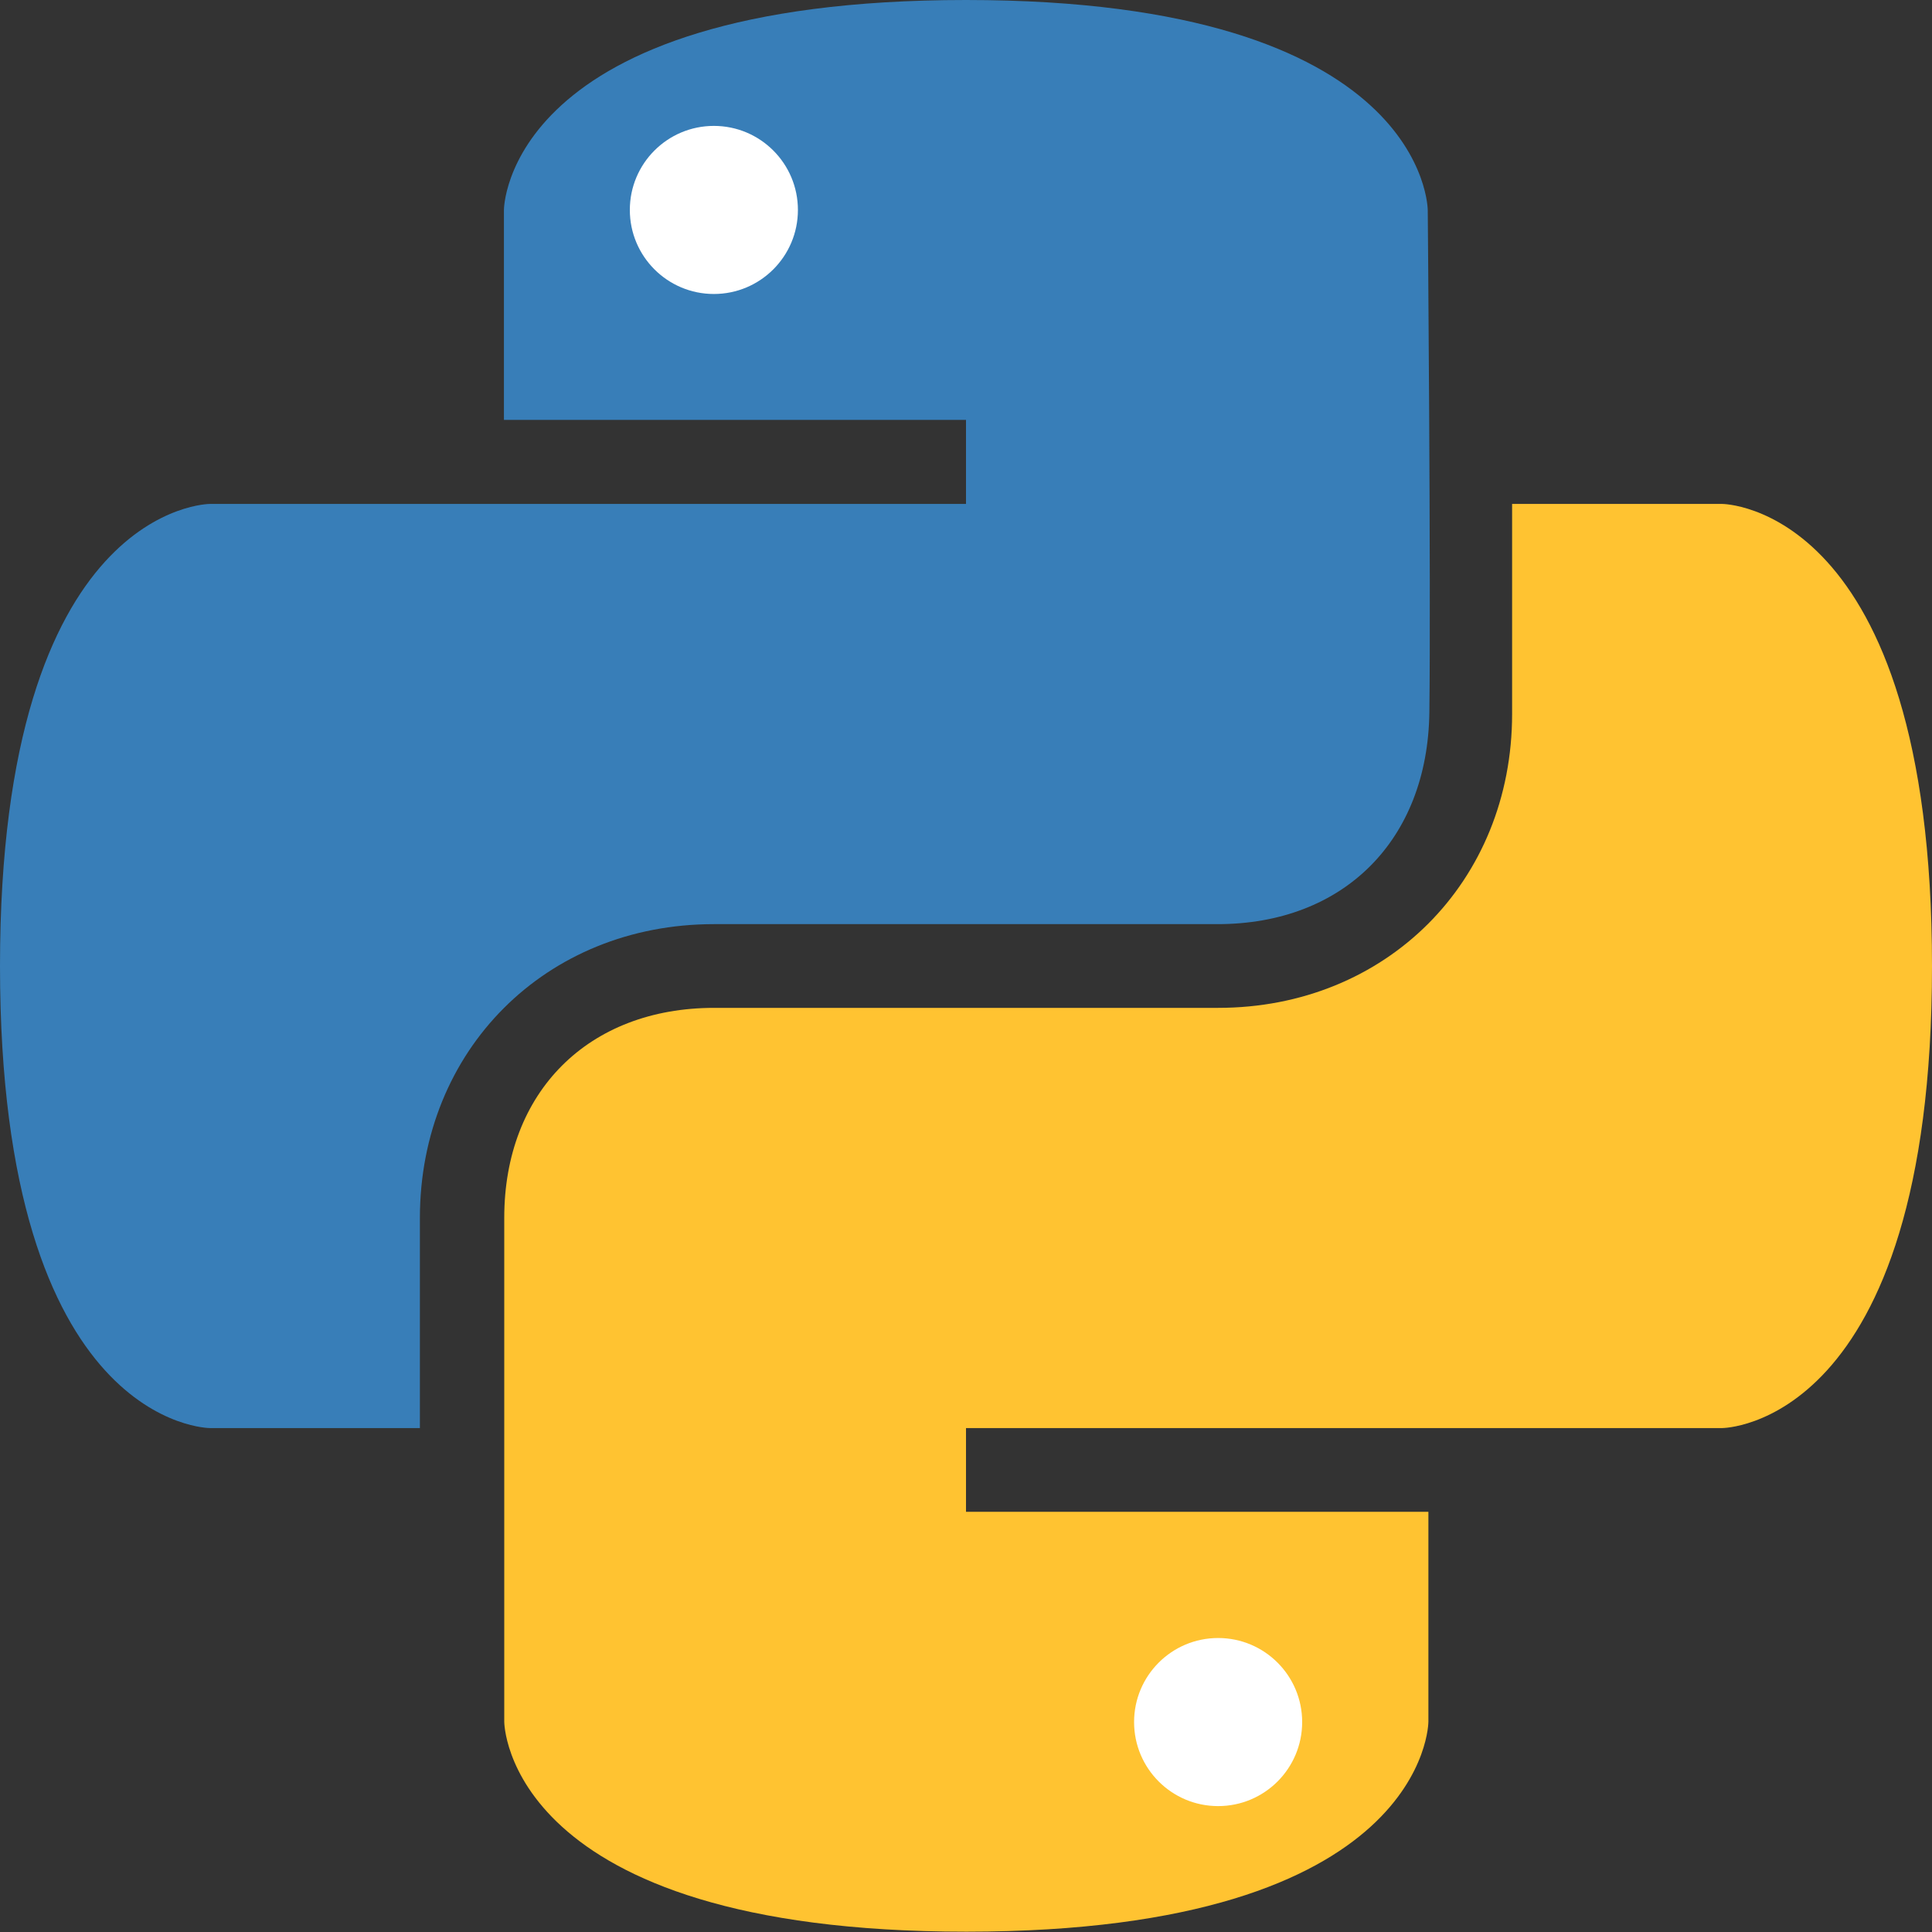 <?xml version="1.0" encoding="utf-8"?>
<!-- Generator: Adobe Illustrator 27.8.1, SVG Export Plug-In . SVG Version: 6.00 Build 0)  -->
<svg version="1.1"
	 id="svg01" xmlns:cc="http://creativecommons.org/ns#" xmlns:dc="http://purl.org/dc/elements/1.1/" xmlns:svg="http://www.w3.org/2000/svg" xmlns:rdf="http://www.w3.org/1999/02/22-rdf-syntax-ns#" xmlns:inkscape="http://www.inkscape.org/namespaces/inkscape" xmlns:sodipodi="http://sodipodi.sourceforge.net/DTD/sodipodi-0.dtd"
	 xmlns="http://www.w3.org/2000/svg" xmlns:xlink="http://www.w3.org/1999/xlink" x="0px" y="0px" viewBox="0 0 600 600"
	 style="enable-background:new 0 0 600 600;" xml:space="preserve">
<rect x="0" y="0" width="600" height="600" fill="#333333" stroke="none"/>
<style type="text/css">
	.st0{fill:#387EB8;}
	.st1{fill:#FFC331;}
	.st2{fill:#FFFFFF;}
	.st3{display:none;}
	.st4{display:inline;fill:#387EB8;}
	.st5{display:inline;fill:#FFC331;}
	.st6{display:inline;fill:none;stroke:#00FF00;stroke-width:20;}
	.st7{display:inline;fill:none;stroke:#00FE00;stroke-width:20;}
	.st8{display:inline;fill:#00FF00;}
	.st9{display:inline;stroke:#000000;stroke-width:0.6;}
</style>
<sodipodi:namedview  bordercolor="#666666" borderopacity="1.0" guidetolerance="27" id="base" inkscape:current-layer="layer4" inkscape:cx="300" inkscape:cy="300" inkscape:document-units="px" inkscape:pageopacity="0.0" inkscape:pageshadow="2" inkscape:snap-text-baseline="true" inkscape:window-height="745" inkscape:window-maximized="1" inkscape:window-width="1304" inkscape:window-x="54" inkscape:window-y="-8" inkscape:zoom="1.0066667" objecttolerance="18" pagecolor="#ffffff" showgrid="true" units="px">
	<inkscape:grid  empspacing="6" id="grid3721" spacingx="10" spacingy="10" type="xygrid" units="px"></inkscape:grid>
</sodipodi:namedview>
<g id="layer1" inkscape:groupmode="layer" inkscape:label="Capa 1" sodipodi:insensitive="true">
	<path id="path101" inkscape:connector-curvature="0" class="st0" d="M300,156.5H65.2c0,0-65.2,0-65.2,143.5s65.2,143.5,65.2,143.5
		h65.2c0,0,0-13,0-65.2s39.1-91.3,91.3-91.3s117.2,0,156.4,0s65.3-26.1,65.8-65.8c0.5-39.8-0.5-155.9-0.5-155.9S443.5,0,300,0
		S156.5,65.2,156.5,65.2v65.2H300V156.5z"/>
	<path id="path102" inkscape:connector-curvature="0" class="st1" d="M300,443.5h234.8c0,0,65.2,0,65.2-143.5
		s-65.2-143.5-65.2-143.5h-65.2c0,0,0,13,0,65.2S430.4,313,378.3,313s-117.4,0-156.5,0s-65.2,26.1-65.2,65.2s0,156.5,0,156.5
		s0,65.2,143.5,65.2s143.5-65.2,143.5-65.2v-65.2H300V443.5z"/>
	<circle id="path103" class="st2" cx="221.7" cy="65.2" r="26.1"/>
	<circle id="path104" class="st2" cx="378.3" cy="534.8" r="26.1"/>
</g>
<g id="layer2" inkscape:groupmode="layer" inkscape:label="Capa 2" sodipodi:insensitive="true" class="st3">
	<path id="path201" inkscape:connector-curvature="0" class="st4" d="M120,180c0,0-60,0-60,120s60,120,60,120h60c0,0,0-30,0-60
		s20-60,60-60c0,0,80,0,120,0s59.6-29.5,60-60s0-120,0-120s1-58.9-120-60c-121-1.1-120,60-120,60v60H120z"/>
	<path id="path202" inkscape:connector-curvature="0" class="st5" d="M480,420c0,0,61.8-12.1,60.9-122.1C540,180,480,180,480,180
		h-60v60c0,30-20,60-60,60c0,0-80,0-120,0s-60,30-60,60s0,120,0,120s10,59.7,120,59.9C420,540,420,480,420,480v-60H480z"/>
</g>
<g id="layer3" inkscape:groupmode="layer" inkscape:label="Capa 3" sodipodi:insensitive="true" class="st3">
	<path id="path301" inkscape:connector-curvature="0" class="st6" d="M180,180v-60c0,0,0-60,120-60s120,60,120,60s0,80,0,120
		s-30,60-60,60s-90,0-120,0s-60,20-60,60s0,120,0,120s0,60,120,60s120-60,120-60v-60"/>
	<path id="path302" inkscape:connector-curvature="0" class="st6" d="M300,180H120c0,0-60,0-60,120s60,120,60,120h60"/>
	<path id="path303" inkscape:connector-curvature="0" class="st7" d="M420,180h60c0,0,60,0,60,120s-60,120-60,120H300"/>
	<circle id="path304" class="st8" cx="240" cy="120" r="20"/>
	<circle id="path305" class="st8" cx="360" cy="480" r="20"/>
</g>
<g id="layer4" inkscape:groupmode="layer" inkscape:label="Capa 4" sodipodi:insensitive="true" class="st3">
	<path id="path401" inkscape:connector-curvature="0" class="st9" d="M30,60h540"/>
	<path id="path402" inkscape:connector-curvature="0" class="st9" d="M150,120h300"/>
	<path id="path403" inkscape:connector-curvature="0" class="st9" d="M30,180h540"/>
	<path id="path404" inkscape:connector-curvature="0" class="st9" d="M330,240h120"/>
	<path id="path405" inkscape:connector-curvature="0" class="st9" d="M30,300h540"/>
	<path id="path406" inkscape:connector-curvature="0" class="st9" d="M150,360h120"/>
	<path id="path407" inkscape:connector-curvature="0" class="st9" d="M30,420h540"/>
	<path id="path408" inkscape:connector-curvature="0" class="st9" d="M150,480h300"/>
	<path id="path409" inkscape:connector-curvature="0" class="st9" d="M30,540h540"/>
	<path id="path410" inkscape:connector-curvature="0" class="st9" d="M60,30v540"/>
	<path id="path411" inkscape:connector-curvature="0" class="st9" d="M120,450V150"/>
	<path id="path412" inkscape:connector-curvature="0" class="st9" d="M180,30v540"/>
	<path id="path413" inkscape:connector-curvature="0" class="st9" d="M240,30v180"/>
	<path id="path414" inkscape:connector-curvature="0" class="st9" d="M240,270v120"/>
	<path id="path415" inkscape:connector-curvature="0" class="st9" d="M300,30v540"/>
	<path id="path416" inkscape:connector-curvature="0" class="st9" d="M360,210v120"/>
	<path id="path417" inkscape:connector-curvature="0" class="st9" d="M360,390v180"/>
	<path id="path418" inkscape:connector-curvature="0" class="st9" d="M420,30v540"/>
	<path id="path419" inkscape:connector-curvature="0" class="st9" d="M480,450V150"/>
	<path id="path420" inkscape:connector-curvature="0" class="st9" d="M540,30v540"/>
</g>
</svg>
